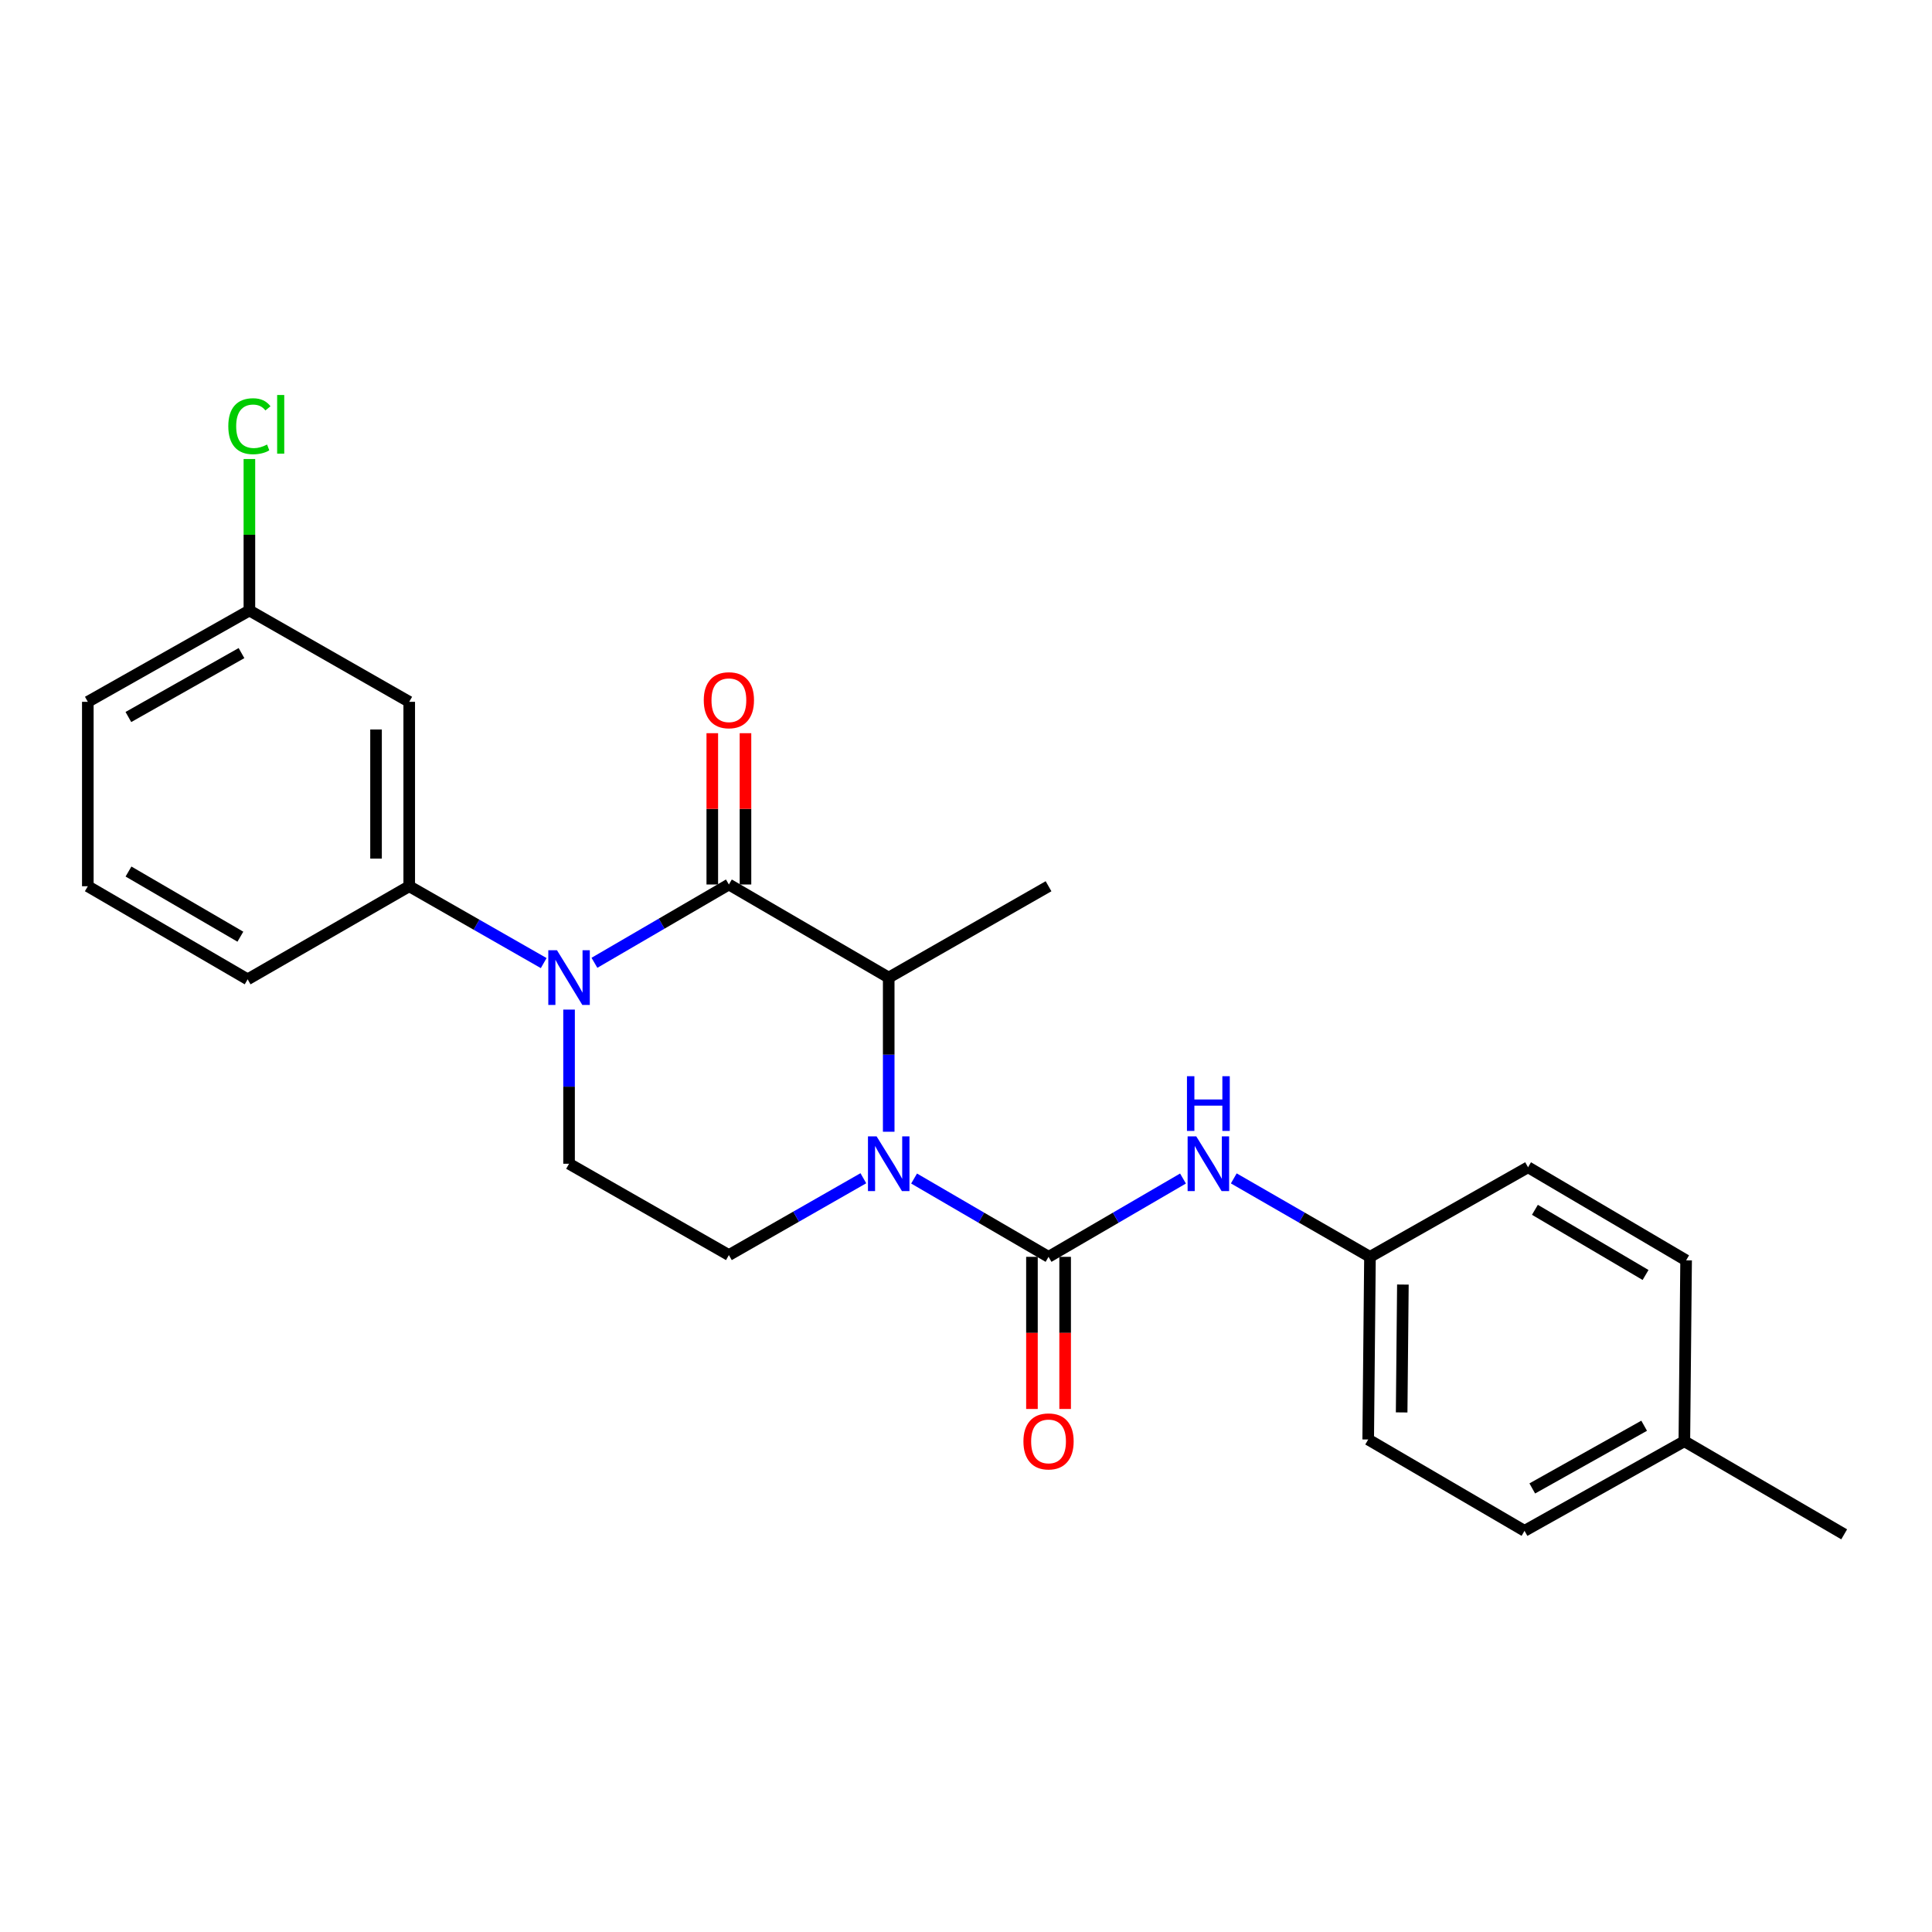 <?xml version='1.0' encoding='iso-8859-1'?>
<svg version='1.1' baseProfile='full'
              xmlns='http://www.w3.org/2000/svg'
                      xmlns:rdkit='http://www.rdkit.org/xml'
                      xmlns:xlink='http://www.w3.org/1999/xlink'
                  xml:space='preserve'
width='1000px' height='1000px' viewBox='0 0 1000 1000'>
<!-- END OF HEADER -->
<rect style='opacity:1.0;fill:#FFFFFF;stroke:none' width='1000' height='1000' x='0' y='0'> </rect>
<path class='bond-0' d='M 294.542,522.563 L 294.542,562.46' style='fill:none;fill-rule:evenodd;stroke:#0000FF;stroke-width:6px;stroke-linecap:butt;stroke-linejoin:miter;stroke-opacity:1' />
<path class='bond-0' d='M 294.542,562.46 L 294.542,602.357' style='fill:none;fill-rule:evenodd;stroke:#000000;stroke-width:6px;stroke-linecap:butt;stroke-linejoin:miter;stroke-opacity:1' />
<path class='bond-1' d='M 307.676,498.344 L 342.472,478.078' style='fill:none;fill-rule:evenodd;stroke:#0000FF;stroke-width:6px;stroke-linecap:butt;stroke-linejoin:miter;stroke-opacity:1' />
<path class='bond-1' d='M 342.472,478.078 L 377.269,457.812' style='fill:none;fill-rule:evenodd;stroke:#000000;stroke-width:6px;stroke-linecap:butt;stroke-linejoin:miter;stroke-opacity:1' />
<path class='bond-2' d='M 281.42,498.495 L 246.618,478.606' style='fill:none;fill-rule:evenodd;stroke:#0000FF;stroke-width:6px;stroke-linecap:butt;stroke-linejoin:miter;stroke-opacity:1' />
<path class='bond-2' d='M 246.618,478.606 L 211.815,458.718' style='fill:none;fill-rule:evenodd;stroke:#000000;stroke-width:6px;stroke-linecap:butt;stroke-linejoin:miter;stroke-opacity:1' />
<path class='bond-3' d='M 294.542,602.357 L 377.269,649.623' style='fill:none;fill-rule:evenodd;stroke:#000000;stroke-width:6px;stroke-linecap:butt;stroke-linejoin:miter;stroke-opacity:1' />
<path class='bond-4' d='M 377.269,649.623 L 412.072,629.739' style='fill:none;fill-rule:evenodd;stroke:#000000;stroke-width:6px;stroke-linecap:butt;stroke-linejoin:miter;stroke-opacity:1' />
<path class='bond-4' d='M 412.072,629.739 L 446.874,609.854' style='fill:none;fill-rule:evenodd;stroke:#0000FF;stroke-width:6px;stroke-linecap:butt;stroke-linejoin:miter;stroke-opacity:1' />
<path class='bond-5' d='M 459.996,585.788 L 459.996,545.891' style='fill:none;fill-rule:evenodd;stroke:#0000FF;stroke-width:6px;stroke-linecap:butt;stroke-linejoin:miter;stroke-opacity:1' />
<path class='bond-5' d='M 459.996,545.891 L 459.996,505.993' style='fill:none;fill-rule:evenodd;stroke:#000000;stroke-width:6px;stroke-linecap:butt;stroke-linejoin:miter;stroke-opacity:1' />
<path class='bond-6' d='M 473.13,610.006 L 507.927,630.273' style='fill:none;fill-rule:evenodd;stroke:#0000FF;stroke-width:6px;stroke-linecap:butt;stroke-linejoin:miter;stroke-opacity:1' />
<path class='bond-6' d='M 507.927,630.273 L 542.723,650.539' style='fill:none;fill-rule:evenodd;stroke:#000000;stroke-width:6px;stroke-linecap:butt;stroke-linejoin:miter;stroke-opacity:1' />
<path class='bond-7' d='M 459.996,505.993 L 377.269,457.812' style='fill:none;fill-rule:evenodd;stroke:#000000;stroke-width:6px;stroke-linecap:butt;stroke-linejoin:miter;stroke-opacity:1' />
<path class='bond-8' d='M 459.996,505.993 L 542.723,458.718' style='fill:none;fill-rule:evenodd;stroke:#000000;stroke-width:6px;stroke-linecap:butt;stroke-linejoin:miter;stroke-opacity:1' />
<path class='bond-9' d='M 385.858,457.812 L 385.858,418.656' style='fill:none;fill-rule:evenodd;stroke:#000000;stroke-width:6px;stroke-linecap:butt;stroke-linejoin:miter;stroke-opacity:1' />
<path class='bond-9' d='M 385.858,418.656 L 385.858,379.501' style='fill:none;fill-rule:evenodd;stroke:#FF0000;stroke-width:6px;stroke-linecap:butt;stroke-linejoin:miter;stroke-opacity:1' />
<path class='bond-9' d='M 368.681,457.812 L 368.681,418.656' style='fill:none;fill-rule:evenodd;stroke:#000000;stroke-width:6px;stroke-linecap:butt;stroke-linejoin:miter;stroke-opacity:1' />
<path class='bond-9' d='M 368.681,418.656 L 368.681,379.501' style='fill:none;fill-rule:evenodd;stroke:#FF0000;stroke-width:6px;stroke-linecap:butt;stroke-linejoin:miter;stroke-opacity:1' />
<path class='bond-10' d='M 789.091,792.356 L 871.818,745.987' style='fill:none;fill-rule:evenodd;stroke:#000000;stroke-width:6px;stroke-linecap:butt;stroke-linejoin:miter;stroke-opacity:1' />
<path class='bond-10' d='M 793.102,770.416 L 851.011,737.958' style='fill:none;fill-rule:evenodd;stroke:#000000;stroke-width:6px;stroke-linecap:butt;stroke-linejoin:miter;stroke-opacity:1' />
<path class='bond-11' d='M 789.091,792.356 L 708.177,745.08' style='fill:none;fill-rule:evenodd;stroke:#000000;stroke-width:6px;stroke-linecap:butt;stroke-linejoin:miter;stroke-opacity:1' />
<path class='bond-12' d='M 534.135,650.539 L 534.135,689.91' style='fill:none;fill-rule:evenodd;stroke:#000000;stroke-width:6px;stroke-linecap:butt;stroke-linejoin:miter;stroke-opacity:1' />
<path class='bond-12' d='M 534.135,689.91 L 534.135,729.281' style='fill:none;fill-rule:evenodd;stroke:#FF0000;stroke-width:6px;stroke-linecap:butt;stroke-linejoin:miter;stroke-opacity:1' />
<path class='bond-12' d='M 551.312,650.539 L 551.312,689.91' style='fill:none;fill-rule:evenodd;stroke:#000000;stroke-width:6px;stroke-linecap:butt;stroke-linejoin:miter;stroke-opacity:1' />
<path class='bond-12' d='M 551.312,689.91 L 551.312,729.281' style='fill:none;fill-rule:evenodd;stroke:#FF0000;stroke-width:6px;stroke-linecap:butt;stroke-linejoin:miter;stroke-opacity:1' />
<path class='bond-13' d='M 542.723,650.539 L 577.52,630.273' style='fill:none;fill-rule:evenodd;stroke:#000000;stroke-width:6px;stroke-linecap:butt;stroke-linejoin:miter;stroke-opacity:1' />
<path class='bond-13' d='M 577.52,630.273 L 612.317,610.006' style='fill:none;fill-rule:evenodd;stroke:#0000FF;stroke-width:6px;stroke-linecap:butt;stroke-linejoin:miter;stroke-opacity:1' />
<path class='bond-14' d='M 638.604,609.934 L 673.849,630.237' style='fill:none;fill-rule:evenodd;stroke:#0000FF;stroke-width:6px;stroke-linecap:butt;stroke-linejoin:miter;stroke-opacity:1' />
<path class='bond-14' d='M 673.849,630.237 L 709.094,650.539' style='fill:none;fill-rule:evenodd;stroke:#000000;stroke-width:6px;stroke-linecap:butt;stroke-linejoin:miter;stroke-opacity:1' />
<path class='bond-15' d='M 871.818,745.987 L 872.725,652.352' style='fill:none;fill-rule:evenodd;stroke:#000000;stroke-width:6px;stroke-linecap:butt;stroke-linejoin:miter;stroke-opacity:1' />
<path class='bond-16' d='M 871.818,745.987 L 954.545,794.169' style='fill:none;fill-rule:evenodd;stroke:#000000;stroke-width:6px;stroke-linecap:butt;stroke-linejoin:miter;stroke-opacity:1' />
<path class='bond-17' d='M 129.088,315.995 L 45.455,363.261' style='fill:none;fill-rule:evenodd;stroke:#000000;stroke-width:6px;stroke-linecap:butt;stroke-linejoin:miter;stroke-opacity:1' />
<path class='bond-17' d='M 124.995,338.039 L 66.451,371.125' style='fill:none;fill-rule:evenodd;stroke:#000000;stroke-width:6px;stroke-linecap:butt;stroke-linejoin:miter;stroke-opacity:1' />
<path class='bond-18' d='M 129.088,315.995 L 211.815,363.261' style='fill:none;fill-rule:evenodd;stroke:#000000;stroke-width:6px;stroke-linecap:butt;stroke-linejoin:miter;stroke-opacity:1' />
<path class='bond-19' d='M 129.088,315.995 L 129.088,276.788' style='fill:none;fill-rule:evenodd;stroke:#000000;stroke-width:6px;stroke-linecap:butt;stroke-linejoin:miter;stroke-opacity:1' />
<path class='bond-19' d='M 129.088,276.788 L 129.088,237.58' style='fill:none;fill-rule:evenodd;stroke:#00CC00;stroke-width:6px;stroke-linecap:butt;stroke-linejoin:miter;stroke-opacity:1' />
<path class='bond-20' d='M 45.455,363.261 L 45.455,458.718' style='fill:none;fill-rule:evenodd;stroke:#000000;stroke-width:6px;stroke-linecap:butt;stroke-linejoin:miter;stroke-opacity:1' />
<path class='bond-21' d='M 45.455,458.718 L 128.182,506.9' style='fill:none;fill-rule:evenodd;stroke:#000000;stroke-width:6px;stroke-linecap:butt;stroke-linejoin:miter;stroke-opacity:1' />
<path class='bond-21' d='M 66.509,451.102 L 124.417,484.83' style='fill:none;fill-rule:evenodd;stroke:#000000;stroke-width:6px;stroke-linecap:butt;stroke-linejoin:miter;stroke-opacity:1' />
<path class='bond-22' d='M 128.182,506.9 L 211.815,458.718' style='fill:none;fill-rule:evenodd;stroke:#000000;stroke-width:6px;stroke-linecap:butt;stroke-linejoin:miter;stroke-opacity:1' />
<path class='bond-23' d='M 211.815,458.718 L 211.815,363.261' style='fill:none;fill-rule:evenodd;stroke:#000000;stroke-width:6px;stroke-linecap:butt;stroke-linejoin:miter;stroke-opacity:1' />
<path class='bond-23' d='M 194.638,444.4 L 194.638,377.579' style='fill:none;fill-rule:evenodd;stroke:#000000;stroke-width:6px;stroke-linecap:butt;stroke-linejoin:miter;stroke-opacity:1' />
<path class='bond-24' d='M 872.725,652.352 L 790.914,604.17' style='fill:none;fill-rule:evenodd;stroke:#000000;stroke-width:6px;stroke-linecap:butt;stroke-linejoin:miter;stroke-opacity:1' />
<path class='bond-24' d='M 851.736,659.926 L 794.469,626.199' style='fill:none;fill-rule:evenodd;stroke:#000000;stroke-width:6px;stroke-linecap:butt;stroke-linejoin:miter;stroke-opacity:1' />
<path class='bond-25' d='M 790.914,604.17 L 709.094,650.539' style='fill:none;fill-rule:evenodd;stroke:#000000;stroke-width:6px;stroke-linecap:butt;stroke-linejoin:miter;stroke-opacity:1' />
<path class='bond-26' d='M 709.094,650.539 L 708.177,745.08' style='fill:none;fill-rule:evenodd;stroke:#000000;stroke-width:6px;stroke-linecap:butt;stroke-linejoin:miter;stroke-opacity:1' />
<path class='bond-26' d='M 726.133,664.887 L 725.491,731.065' style='fill:none;fill-rule:evenodd;stroke:#000000;stroke-width:6px;stroke-linecap:butt;stroke-linejoin:miter;stroke-opacity:1' />
<path  class='atom-0' d='M 288.282 491.833
L 297.562 506.833
Q 298.482 508.313, 299.962 510.993
Q 301.442 513.673, 301.522 513.833
L 301.522 491.833
L 305.282 491.833
L 305.282 520.153
L 301.402 520.153
L 291.442 503.753
Q 290.282 501.833, 289.042 499.633
Q 287.842 497.433, 287.482 496.753
L 287.482 520.153
L 283.802 520.153
L 283.802 491.833
L 288.282 491.833
' fill='#0000FF'/>
<path  class='atom-3' d='M 453.736 588.197
L 463.016 603.197
Q 463.936 604.677, 465.416 607.357
Q 466.896 610.037, 466.976 610.197
L 466.976 588.197
L 470.736 588.197
L 470.736 616.517
L 466.856 616.517
L 456.896 600.117
Q 455.736 598.197, 454.496 595.997
Q 453.296 593.797, 452.936 593.117
L 452.936 616.517
L 449.256 616.517
L 449.256 588.197
L 453.736 588.197
' fill='#0000FF'/>
<path  class='atom-7' d='M 364.269 362.434
Q 364.269 355.634, 367.629 351.834
Q 370.989 348.034, 377.269 348.034
Q 383.549 348.034, 386.909 351.834
Q 390.269 355.634, 390.269 362.434
Q 390.269 369.314, 386.869 373.234
Q 383.469 377.114, 377.269 377.114
Q 371.029 377.114, 367.629 373.234
Q 364.269 369.354, 364.269 362.434
M 377.269 373.914
Q 381.589 373.914, 383.909 371.034
Q 386.269 368.114, 386.269 362.434
Q 386.269 356.874, 383.909 354.074
Q 381.589 351.234, 377.269 351.234
Q 372.949 351.234, 370.589 354.034
Q 368.269 356.834, 368.269 362.434
Q 368.269 368.154, 370.589 371.034
Q 372.949 373.914, 377.269 373.914
' fill='#FF0000'/>
<path  class='atom-10' d='M 529.723 746.067
Q 529.723 739.267, 533.083 735.467
Q 536.443 731.667, 542.723 731.667
Q 549.003 731.667, 552.363 735.467
Q 555.723 739.267, 555.723 746.067
Q 555.723 752.947, 552.323 756.867
Q 548.923 760.747, 542.723 760.747
Q 536.483 760.747, 533.083 756.867
Q 529.723 752.987, 529.723 746.067
M 542.723 757.547
Q 547.043 757.547, 549.363 754.667
Q 551.723 751.747, 551.723 746.067
Q 551.723 740.507, 549.363 737.707
Q 547.043 734.867, 542.723 734.867
Q 538.403 734.867, 536.043 737.667
Q 533.723 740.467, 533.723 746.067
Q 533.723 751.787, 536.043 754.667
Q 538.403 757.547, 542.723 757.547
' fill='#FF0000'/>
<path  class='atom-11' d='M 619.19 588.197
L 628.47 603.197
Q 629.39 604.677, 630.87 607.357
Q 632.35 610.037, 632.43 610.197
L 632.43 588.197
L 636.19 588.197
L 636.19 616.517
L 632.31 616.517
L 622.35 600.117
Q 621.19 598.197, 619.95 595.997
Q 618.75 593.797, 618.39 593.117
L 618.39 616.517
L 614.71 616.517
L 614.71 588.197
L 619.19 588.197
' fill='#0000FF'/>
<path  class='atom-11' d='M 614.37 557.045
L 618.21 557.045
L 618.21 569.085
L 632.69 569.085
L 632.69 557.045
L 636.53 557.045
L 636.53 585.365
L 632.69 585.365
L 632.69 572.285
L 618.21 572.285
L 618.21 585.365
L 614.37 585.365
L 614.37 557.045
' fill='#0000FF'/>
<path  class='atom-19' d='M 118.168 220.611
Q 118.168 213.571, 121.448 209.891
Q 124.768 206.171, 131.048 206.171
Q 136.888 206.171, 140.008 210.291
L 137.368 212.451
Q 135.088 209.451, 131.048 209.451
Q 126.768 209.451, 124.488 212.331
Q 122.248 215.171, 122.248 220.611
Q 122.248 226.211, 124.568 229.091
Q 126.928 231.971, 131.488 231.971
Q 134.608 231.971, 138.248 230.091
L 139.368 233.091
Q 137.888 234.051, 135.648 234.611
Q 133.408 235.171, 130.928 235.171
Q 124.768 235.171, 121.448 231.411
Q 118.168 227.651, 118.168 220.611
' fill='#00CC00'/>
<path  class='atom-19' d='M 143.448 204.451
L 147.128 204.451
L 147.128 234.811
L 143.448 234.811
L 143.448 204.451
' fill='#00CC00'/>
</svg>
